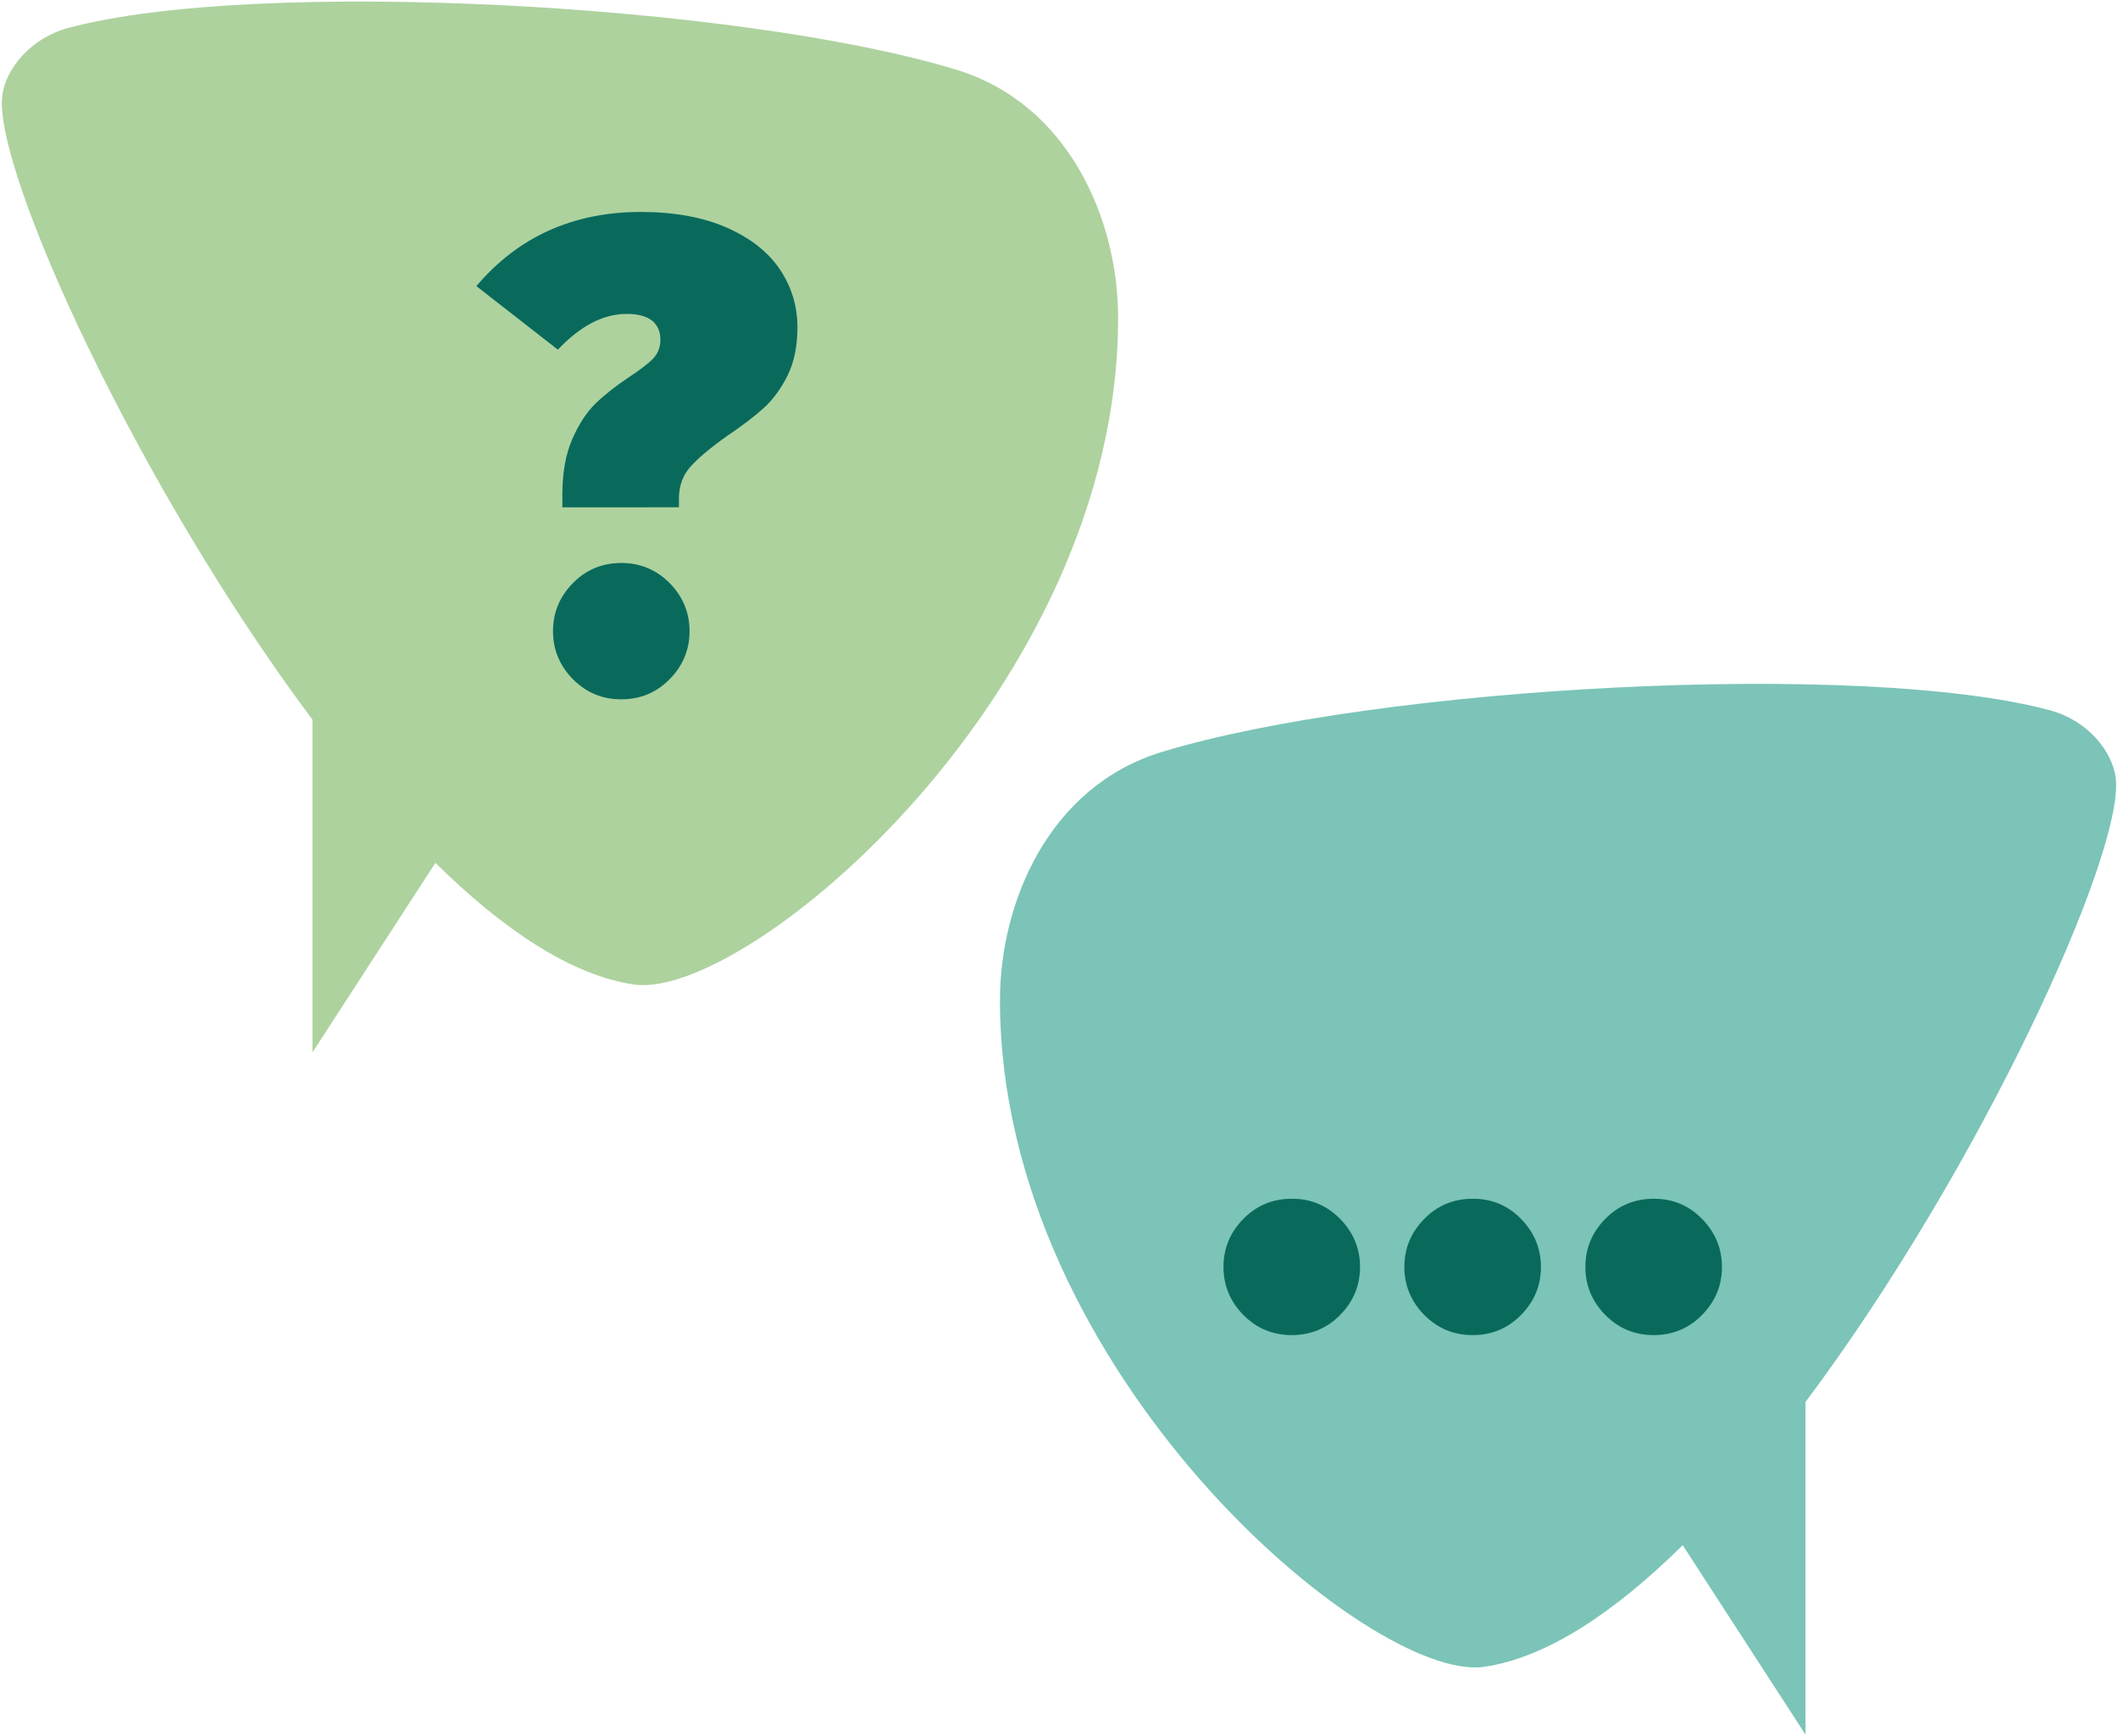 <?xml version="1.0" encoding="utf-8"?>
<!-- Generator: Adobe Illustrator 25.4.1, SVG Export Plug-In . SVG Version: 6.00 Build 0)  -->
<svg version="1.1" id="Calque_1" xmlns="http://www.w3.org/2000/svg" xmlns:xlink="http://www.w3.org/1999/xlink" x="0px" y="0px"
	 viewBox="0 0 183 150" style="enable-background:new 0 0 183 150;" xml:space="preserve">
<style type="text/css">
	.st0{fill:#7BC4B7;}
	.st1{fill:#096A5C;}
	.st2{fill:#ADD29E;}
</style>
<g>
	<path class="st0" d="M156,121.13c15.14-20.23,27.52-47.42,26.81-53.86c-0.26-2.33-2.42-5.02-5.68-5.9
		c-16.23-4.38-58.16-2.07-76.75,3.6c-9.8,2.99-13.98,13.05-13.98,21.45c0,32.11,32.05,59.01,41.83,57.59
		c5.44-0.79,11.33-4.76,17.16-10.51L156,149.87V121.13z"/>
	<g>
		<path class="st1" d="M115.79,105.31c1.14,1.16,1.72,2.55,1.72,4.15c0,1.6-0.57,2.98-1.72,4.15c-1.14,1.16-2.54,1.74-4.18,1.74
			c-1.64,0-3.03-0.58-4.18-1.74c-1.14-1.16-1.72-2.55-1.72-4.15c0-1.6,0.57-2.98,1.72-4.15c1.14-1.16,2.54-1.74,4.18-1.74
			C113.25,103.56,114.64,104.14,115.79,105.31z"/>
		<path class="st1" d="M131.42,105.31c1.14,1.16,1.72,2.55,1.72,4.15c0,1.6-0.57,2.98-1.72,4.15c-1.14,1.16-2.54,1.74-4.18,1.74
			c-1.64,0-3.03-0.58-4.18-1.74c-1.14-1.16-1.72-2.55-1.72-4.15c0-1.6,0.57-2.98,1.72-4.15c1.14-1.16,2.54-1.74,4.18-1.74
			C128.88,103.56,130.28,104.14,131.42,105.31z"/>
		<path class="st1" d="M147.06,105.31c1.14,1.16,1.72,2.55,1.72,4.15c0,1.6-0.57,2.98-1.72,4.15c-1.14,1.16-2.54,1.74-4.18,1.74
			c-1.64,0-3.03-0.58-4.18-1.74c-1.14-1.16-1.72-2.55-1.72-4.15c0-1.6,0.57-2.98,1.72-4.15c1.14-1.16,2.54-1.74,4.18-1.74
			C144.52,103.56,145.91,104.14,147.06,105.31z"/>
	</g>
</g>
<g>
	<path class="st2" d="M82.62,6.02C64.03,0.35,22.11-1.96,5.88,2.42C2.62,3.3,0.45,5.99,0.19,8.32C-0.52,14.76,11.86,41.95,27,62.18
		v28.74l10.62-16.37c5.83,5.75,11.72,9.71,17.16,10.51c9.77,1.42,41.83-25.48,41.83-57.59C96.61,19.07,92.42,9.01,82.62,6.02z"/>
	<g>
		<path class="st1" d="M62.8,19.67c2.04,0.9,3.57,2.1,4.58,3.6c1.01,1.51,1.52,3.17,1.52,5.01c0,1.64-0.29,3.03-0.86,4.18
			c-0.57,1.14-1.26,2.08-2.06,2.8c-0.8,0.72-1.85,1.53-3.15,2.4c-1.45,1.03-2.51,1.92-3.17,2.66c-0.67,0.74-1,1.67-1,2.77v0.74
			H48.59v-1.09c0-1.91,0.29-3.51,0.86-4.81c0.57-1.3,1.24-2.32,2-3.06c0.76-0.74,1.72-1.5,2.86-2.26c0.99-0.65,1.7-1.19,2.12-1.63
			c0.42-0.44,0.63-0.98,0.63-1.63c0-0.72-0.25-1.28-0.74-1.66c-0.5-0.38-1.22-0.57-2.17-0.57c-2.02,0-4,1.03-5.95,3.09l-7.04-5.49
			c3.62-4.27,8.37-6.41,14.24-6.41C58.29,18.32,60.76,18.77,62.8,19.67z M57.86,50.38c1.14,1.16,1.72,2.55,1.72,4.15
			c0,1.6-0.57,2.98-1.72,4.15c-1.14,1.16-2.54,1.74-4.18,1.74c-1.64,0-3.03-0.58-4.18-1.74c-1.14-1.16-1.72-2.55-1.72-4.15
			c0-1.6,0.57-2.98,1.72-4.15c1.14-1.16,2.54-1.74,4.18-1.74C55.32,48.64,56.71,49.22,57.86,50.38z"/>
	</g>
</g>
</svg>
